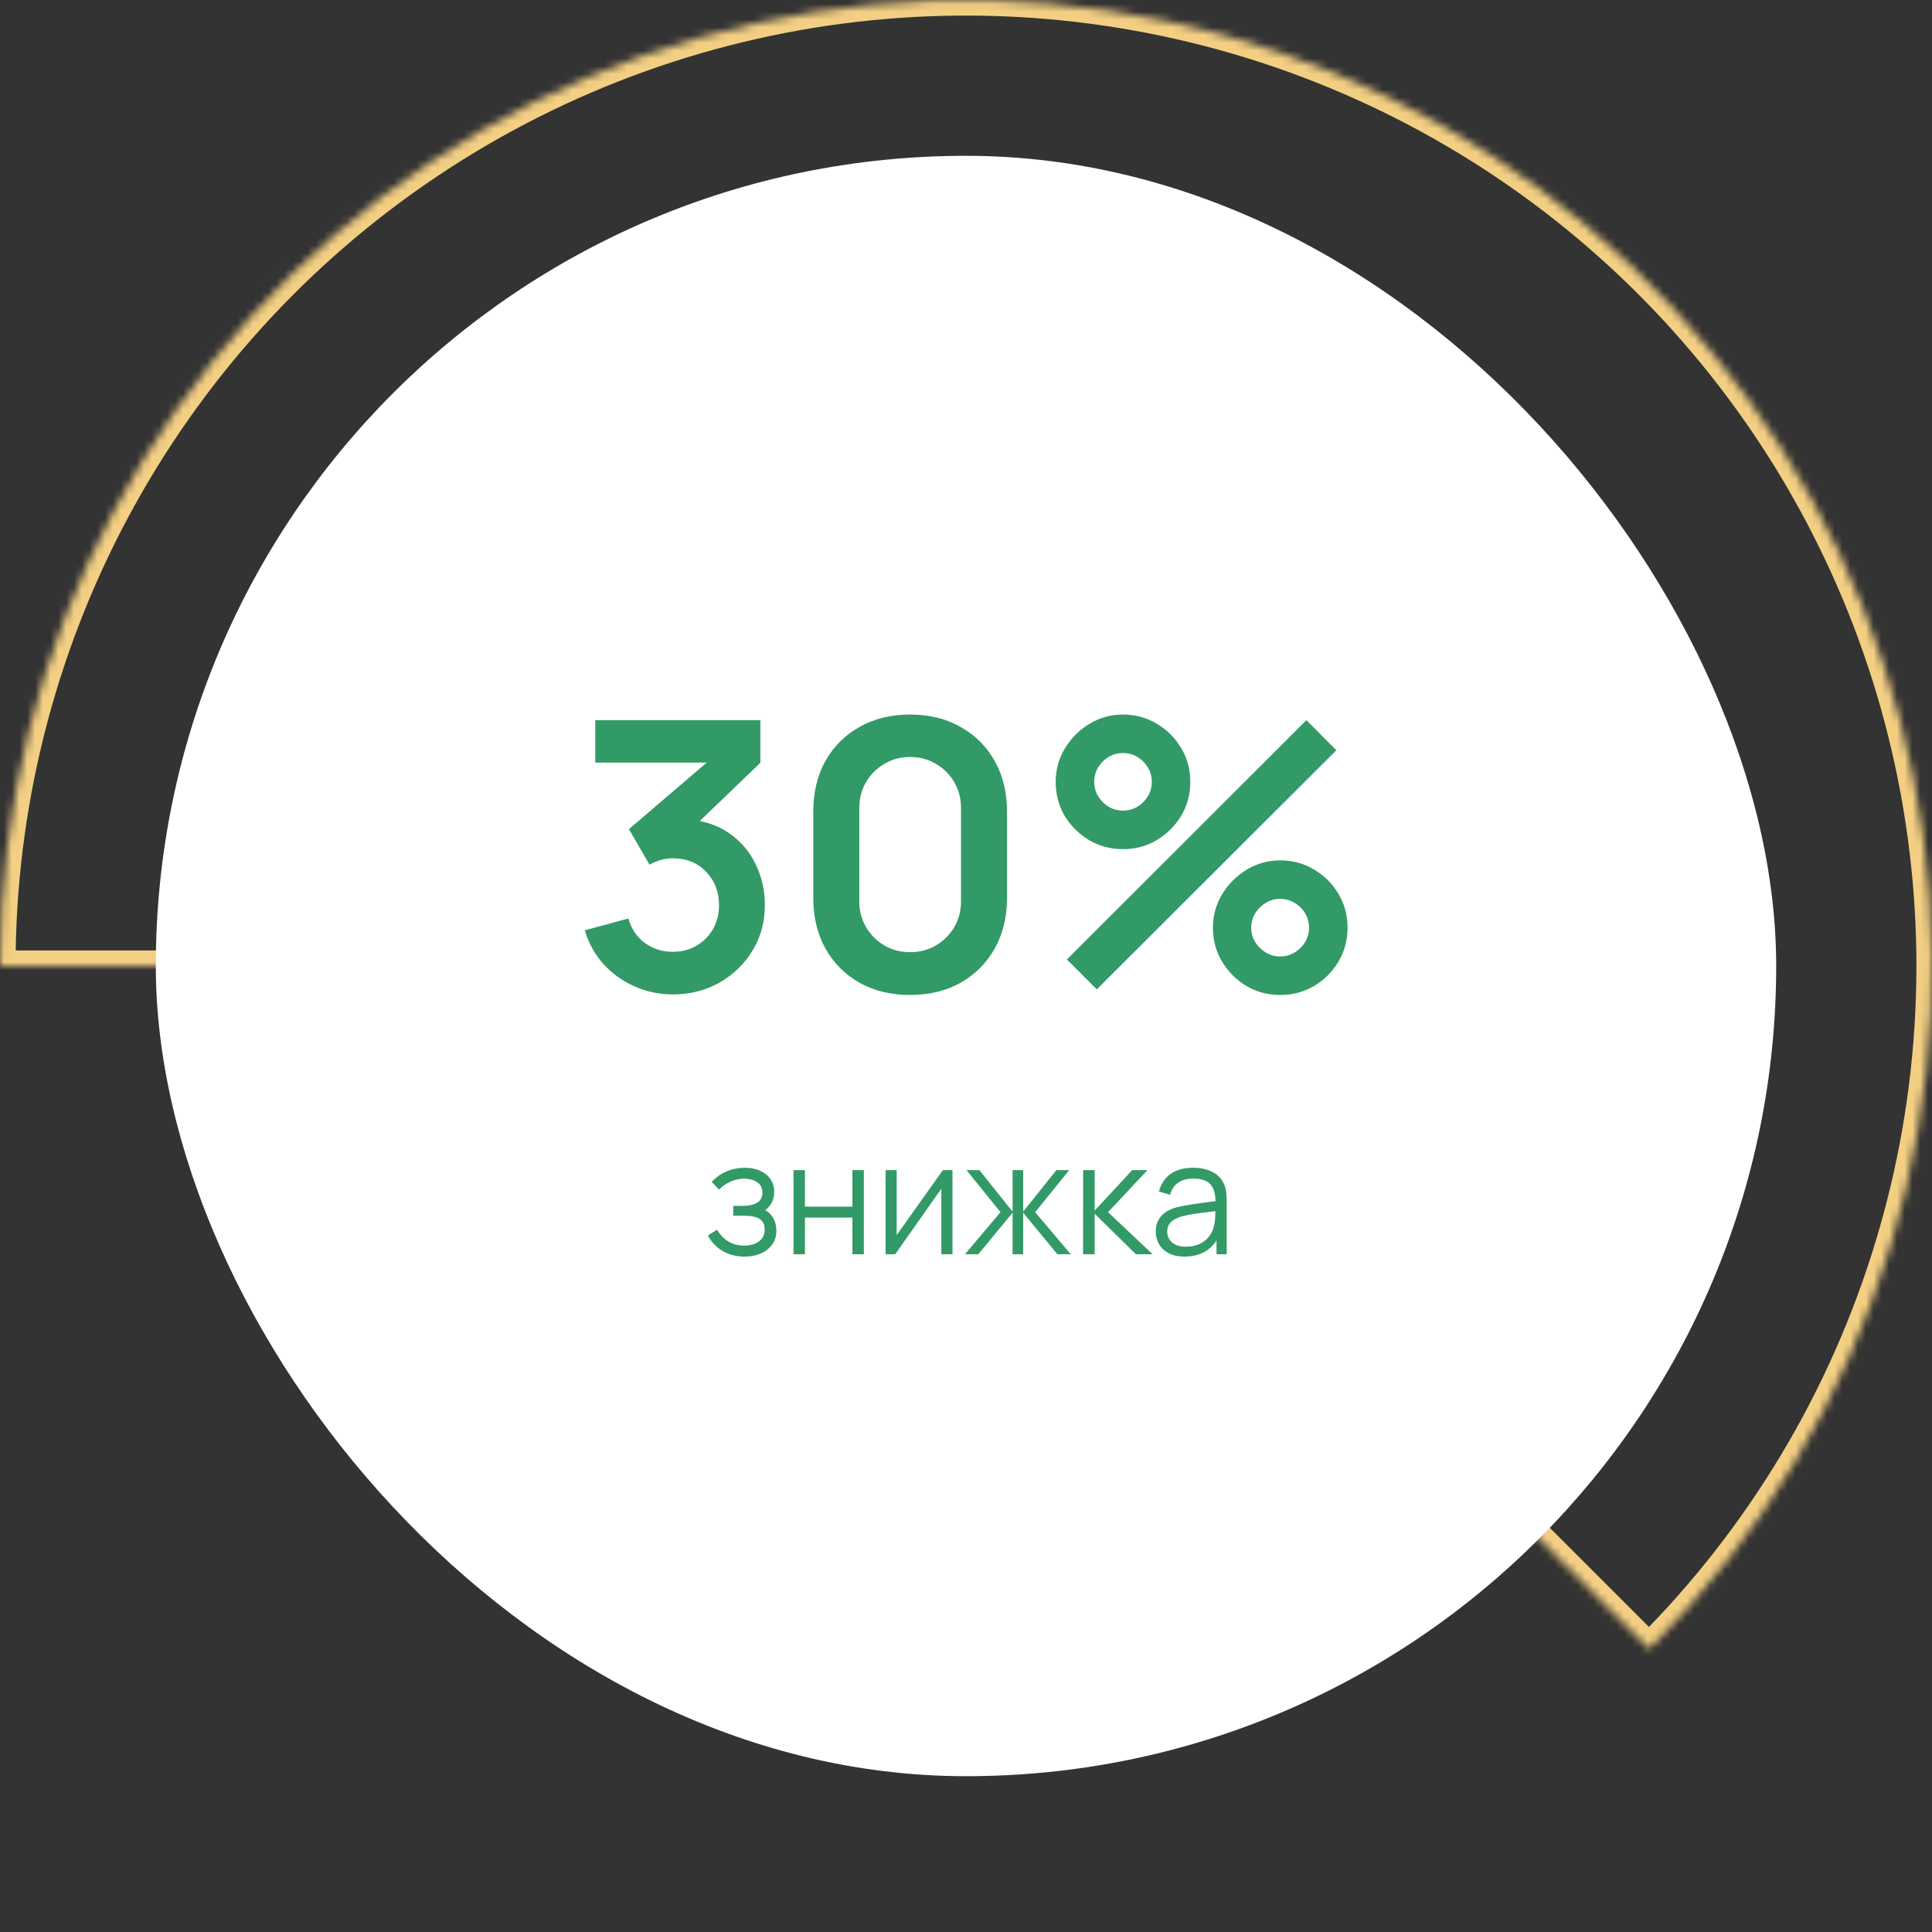 <svg xmlns="http://www.w3.org/2000/svg" width="248" height="248" viewBox="0 0 248 248" fill="none"><rect x="0" y="0" width="248" height="248" fill="#333333" stroke="none"/><mask id="path-1-inside-1_34_28" fill="white"><path d="M-1.08404e-05 124C-1.26231e-05 103.608 5.029 83.531 14.642 65.547C24.254 47.563 38.154 32.227 55.109 20.898C72.064 9.569 91.552 2.596 111.846 0.597C132.14 -1.402 152.613 1.635 171.453 9.439C190.292 17.243 206.917 29.572 219.853 45.335C232.79 61.098 241.639 79.809 245.617 99.809C249.596 119.809 248.58 140.481 242.661 159.995C236.741 179.509 226.101 197.262 211.681 211.681L124 124L-1.08404e-05 124Z"></path></mask><path d="M-1.08404e-05 124C-1.26231e-05 103.608 5.029 83.531 14.642 65.547C24.254 47.563 38.154 32.227 55.109 20.898C72.064 9.569 91.552 2.596 111.846 0.597C132.14 -1.402 152.613 1.635 171.453 9.439C190.292 17.243 206.917 29.572 219.853 45.335C232.79 61.098 241.639 79.809 245.617 99.809C249.596 119.809 248.58 140.481 242.661 159.995C236.741 179.509 226.101 197.262 211.681 211.681L124 124L-1.08404e-05 124Z" stroke="#F3CF83" stroke-width="4" mask="url(#path-1-inside-1_34_28)"></path><rect x="228" y="228" width="208" height="208" rx="104" transform="rotate(180 228 228)" fill="white"></rect><path d="M95.62 161.3C94.533 161.3 93.583 161.063 92.77 160.59C91.963 160.11 91.327 159.447 90.86 158.6L92.04 157.85C92.433 158.517 92.923 159.023 93.51 159.37C94.097 159.717 94.77 159.89 95.53 159.89C96.323 159.89 96.96 159.707 97.44 159.34C97.92 158.973 98.16 158.47 98.16 157.83C98.16 157.39 98.057 157.04 97.85 156.78C97.65 156.52 97.343 156.333 96.93 156.22C96.523 156.107 96.013 156.05 95.4 156.05H94.12V154.79H95.38C96.127 154.79 96.727 154.657 97.18 154.39C97.64 154.117 97.87 153.69 97.87 153.11C97.87 152.497 97.64 152.043 97.18 151.75C96.727 151.45 96.183 151.3 95.55 151.3C94.91 151.3 94.303 151.433 93.73 151.7C93.163 151.96 92.687 152.297 92.3 152.71L91.36 151.72C91.9 151.127 92.53 150.677 93.25 150.37C93.977 150.057 94.78 149.9 95.66 149.9C96.353 149.9 96.98 150.023 97.54 150.27C98.107 150.51 98.553 150.863 98.88 151.33C99.213 151.797 99.38 152.357 99.38 153.01C99.38 153.623 99.23 154.153 98.93 154.6C98.637 155.047 98.22 155.417 97.68 155.71L97.6 155.16C98.067 155.247 98.453 155.433 98.76 155.72C99.067 156.007 99.293 156.35 99.44 156.75C99.587 157.15 99.66 157.557 99.66 157.97C99.66 158.657 99.48 159.25 99.12 159.75C98.767 160.243 98.283 160.627 97.67 160.9C97.063 161.167 96.38 161.3 95.62 161.3ZM101.857 161V150.2H103.327V154.89H109.417V150.2H110.887V161H109.417V156.3H103.327V161H101.857ZM122.263 150.2V161H120.833V152.59L114.913 161H113.673V150.2H115.103V158.54L121.033 150.2H122.263ZM123.87 161L128.43 155.6L124.06 150.2H125.72L129.98 155.53V150.2H131.34V155.53L135.6 150.2H137.25L132.88 155.6L137.44 161H135.73L131.34 155.67V161H129.98V155.67L125.58 161H123.87ZM139.025 161L139.035 150.2H140.515V155.4L145.335 150.2H147.295L142.235 155.6L147.955 161H145.815L140.515 155.8V161H139.025ZM152.047 161.3C151.233 161.3 150.55 161.153 149.997 160.86C149.45 160.567 149.04 160.177 148.767 159.69C148.493 159.203 148.357 158.673 148.357 158.1C148.357 157.513 148.473 157.013 148.707 156.6C148.947 156.18 149.27 155.837 149.677 155.57C150.09 155.303 150.567 155.1 151.107 154.96C151.653 154.827 152.257 154.71 152.917 154.61C153.583 154.503 154.233 154.413 154.867 154.34C155.507 154.26 156.067 154.183 156.547 154.11L156.027 154.43C156.047 153.363 155.84 152.573 155.407 152.06C154.973 151.547 154.22 151.29 153.147 151.29C152.407 151.29 151.78 151.457 151.267 151.79C150.76 152.123 150.403 152.65 150.197 153.37L148.767 152.95C149.013 151.983 149.51 151.233 150.257 150.7C151.003 150.167 151.973 149.9 153.167 149.9C154.153 149.9 154.99 150.087 155.677 150.46C156.37 150.827 156.86 151.36 157.147 152.06C157.28 152.373 157.367 152.723 157.407 153.11C157.447 153.497 157.467 153.89 157.467 154.29V161H156.157V158.29L156.537 158.45C156.17 159.377 155.6 160.083 154.827 160.57C154.053 161.057 153.127 161.3 152.047 161.3ZM152.217 160.03C152.903 160.03 153.503 159.907 154.017 159.66C154.53 159.413 154.943 159.077 155.257 158.65C155.57 158.217 155.773 157.73 155.867 157.19C155.947 156.843 155.99 156.463 155.997 156.05C156.003 155.63 156.007 155.317 156.007 155.11L156.567 155.4C156.067 155.467 155.523 155.533 154.937 155.6C154.357 155.667 153.783 155.743 153.217 155.83C152.657 155.917 152.15 156.02 151.697 156.14C151.39 156.227 151.093 156.35 150.807 156.51C150.52 156.663 150.283 156.87 150.097 157.13C149.917 157.39 149.827 157.713 149.827 158.1C149.827 158.413 149.903 158.717 150.057 159.01C150.217 159.303 150.47 159.547 150.817 159.74C151.17 159.933 151.637 160.03 152.217 160.03Z" fill="#329A67"></path><path d="M86.396 127.648C84.668 127.648 83.036 127.312 81.5 126.64C79.964 125.968 78.628 125.016 77.492 123.784C76.372 122.552 75.564 121.096 75.068 119.416L80.66 117.904C81.06 119.28 81.788 120.344 82.844 121.096C83.916 121.832 85.092 122.192 86.372 122.176C87.508 122.176 88.524 121.912 89.42 121.384C90.316 120.856 91.02 120.144 91.532 119.248C92.044 118.336 92.3 117.32 92.3 116.2C92.3 114.488 91.748 113.056 90.644 111.904C89.54 110.752 88.116 110.176 86.372 110.176C85.844 110.176 85.324 110.248 84.812 110.392C84.316 110.536 83.836 110.736 83.372 110.992L80.732 106.432L92.348 96.496L92.852 97.888H76.412V92.44H97.604V97.912L88.268 106.888L88.22 105.184C90.316 105.328 92.1 105.912 93.572 106.936C95.06 107.96 96.196 109.28 96.98 110.896C97.78 112.512 98.18 114.28 98.18 116.2C98.18 118.376 97.644 120.328 96.572 122.056C95.516 123.784 94.092 125.152 92.3 126.16C90.524 127.152 88.556 127.648 86.396 127.648ZM116.831 127.72C114.383 127.72 112.223 127.2 110.351 126.16C108.479 125.104 107.015 123.64 105.959 121.768C104.919 119.896 104.399 117.736 104.399 115.288V104.152C104.399 101.704 104.919 99.544 105.959 97.672C107.015 95.8 108.479 94.344 110.351 93.304C112.223 92.248 114.383 91.72 116.831 91.72C119.279 91.72 121.431 92.248 123.287 93.304C125.159 94.344 126.623 95.8 127.679 97.672C128.735 99.544 129.263 101.704 129.263 104.152V115.288C129.263 117.736 128.735 119.896 127.679 121.768C126.623 123.64 125.159 125.104 123.287 126.16C121.431 127.2 119.279 127.72 116.831 127.72ZM116.831 122.224C118.047 122.224 119.151 121.936 120.143 121.36C121.135 120.768 121.919 119.984 122.495 119.008C123.071 118.016 123.359 116.912 123.359 115.696V103.72C123.359 102.488 123.071 101.384 122.495 100.408C121.919 99.416 121.135 98.632 120.143 98.056C119.151 97.464 118.047 97.168 116.831 97.168C115.615 97.168 114.511 97.464 113.519 98.056C112.527 98.632 111.743 99.416 111.167 100.408C110.591 101.384 110.303 102.488 110.303 103.72V115.696C110.303 116.912 110.591 118.016 111.167 119.008C111.743 119.984 112.527 120.768 113.519 121.36C114.511 121.936 115.615 122.224 116.831 122.224ZM140.793 127L136.953 123.16L167.697 92.44L171.537 96.304L140.793 127ZM164.337 127.72C162.753 127.72 161.305 127.336 159.993 126.568C158.697 125.784 157.657 124.744 156.873 123.448C156.089 122.136 155.697 120.68 155.697 119.08C155.697 117.512 156.097 116.072 156.897 114.76C157.697 113.448 158.753 112.4 160.065 111.616C161.377 110.832 162.801 110.44 164.337 110.44C165.921 110.44 167.369 110.832 168.681 111.616C169.993 112.384 171.033 113.424 171.801 114.736C172.585 116.032 172.977 117.48 172.977 119.08C172.977 120.68 172.585 122.136 171.801 123.448C171.033 124.744 169.993 125.784 168.681 126.568C167.369 127.336 165.921 127.72 164.337 127.72ZM164.337 122.776C164.993 122.776 165.601 122.608 166.161 122.272C166.737 121.936 167.193 121.488 167.529 120.928C167.865 120.368 168.033 119.752 168.033 119.08C168.033 118.408 167.865 117.792 167.529 117.232C167.193 116.672 166.737 116.224 166.161 115.888C165.601 115.552 164.993 115.384 164.337 115.384C163.665 115.384 163.049 115.552 162.489 115.888C161.929 116.224 161.473 116.672 161.121 117.232C160.785 117.792 160.617 118.408 160.617 119.08C160.617 119.752 160.785 120.368 161.121 120.928C161.473 121.488 161.929 121.936 162.489 122.272C163.049 122.608 163.665 122.776 164.337 122.776ZM144.153 109C142.569 109 141.121 108.616 139.809 107.848C138.497 107.064 137.449 106.024 136.665 104.728C135.897 103.416 135.513 101.96 135.513 100.36C135.513 98.792 135.913 97.352 136.713 96.04C137.513 94.728 138.569 93.68 139.881 92.896C141.193 92.112 142.617 91.72 144.153 91.72C145.737 91.72 147.177 92.112 148.473 92.896C149.785 93.664 150.833 94.704 151.617 96.016C152.401 97.312 152.793 98.76 152.793 100.36C152.793 101.96 152.401 103.416 151.617 104.728C150.833 106.024 149.785 107.064 148.473 107.848C147.177 108.616 145.737 109 144.153 109ZM144.153 104.056C144.825 104.056 145.441 103.888 146.001 103.552C146.561 103.216 147.009 102.768 147.345 102.208C147.681 101.648 147.849 101.032 147.849 100.36C147.849 99.688 147.681 99.072 147.345 98.512C147.009 97.952 146.561 97.504 146.001 97.168C145.441 96.832 144.825 96.664 144.153 96.664C143.481 96.664 142.865 96.832 142.305 97.168C141.745 97.504 141.297 97.952 140.961 98.512C140.625 99.072 140.457 99.688 140.457 100.36C140.457 101.032 140.625 101.648 140.961 102.208C141.297 102.768 141.745 103.216 142.305 103.552C142.865 103.888 143.481 104.056 144.153 104.056Z" fill="#329A67"></path></svg>